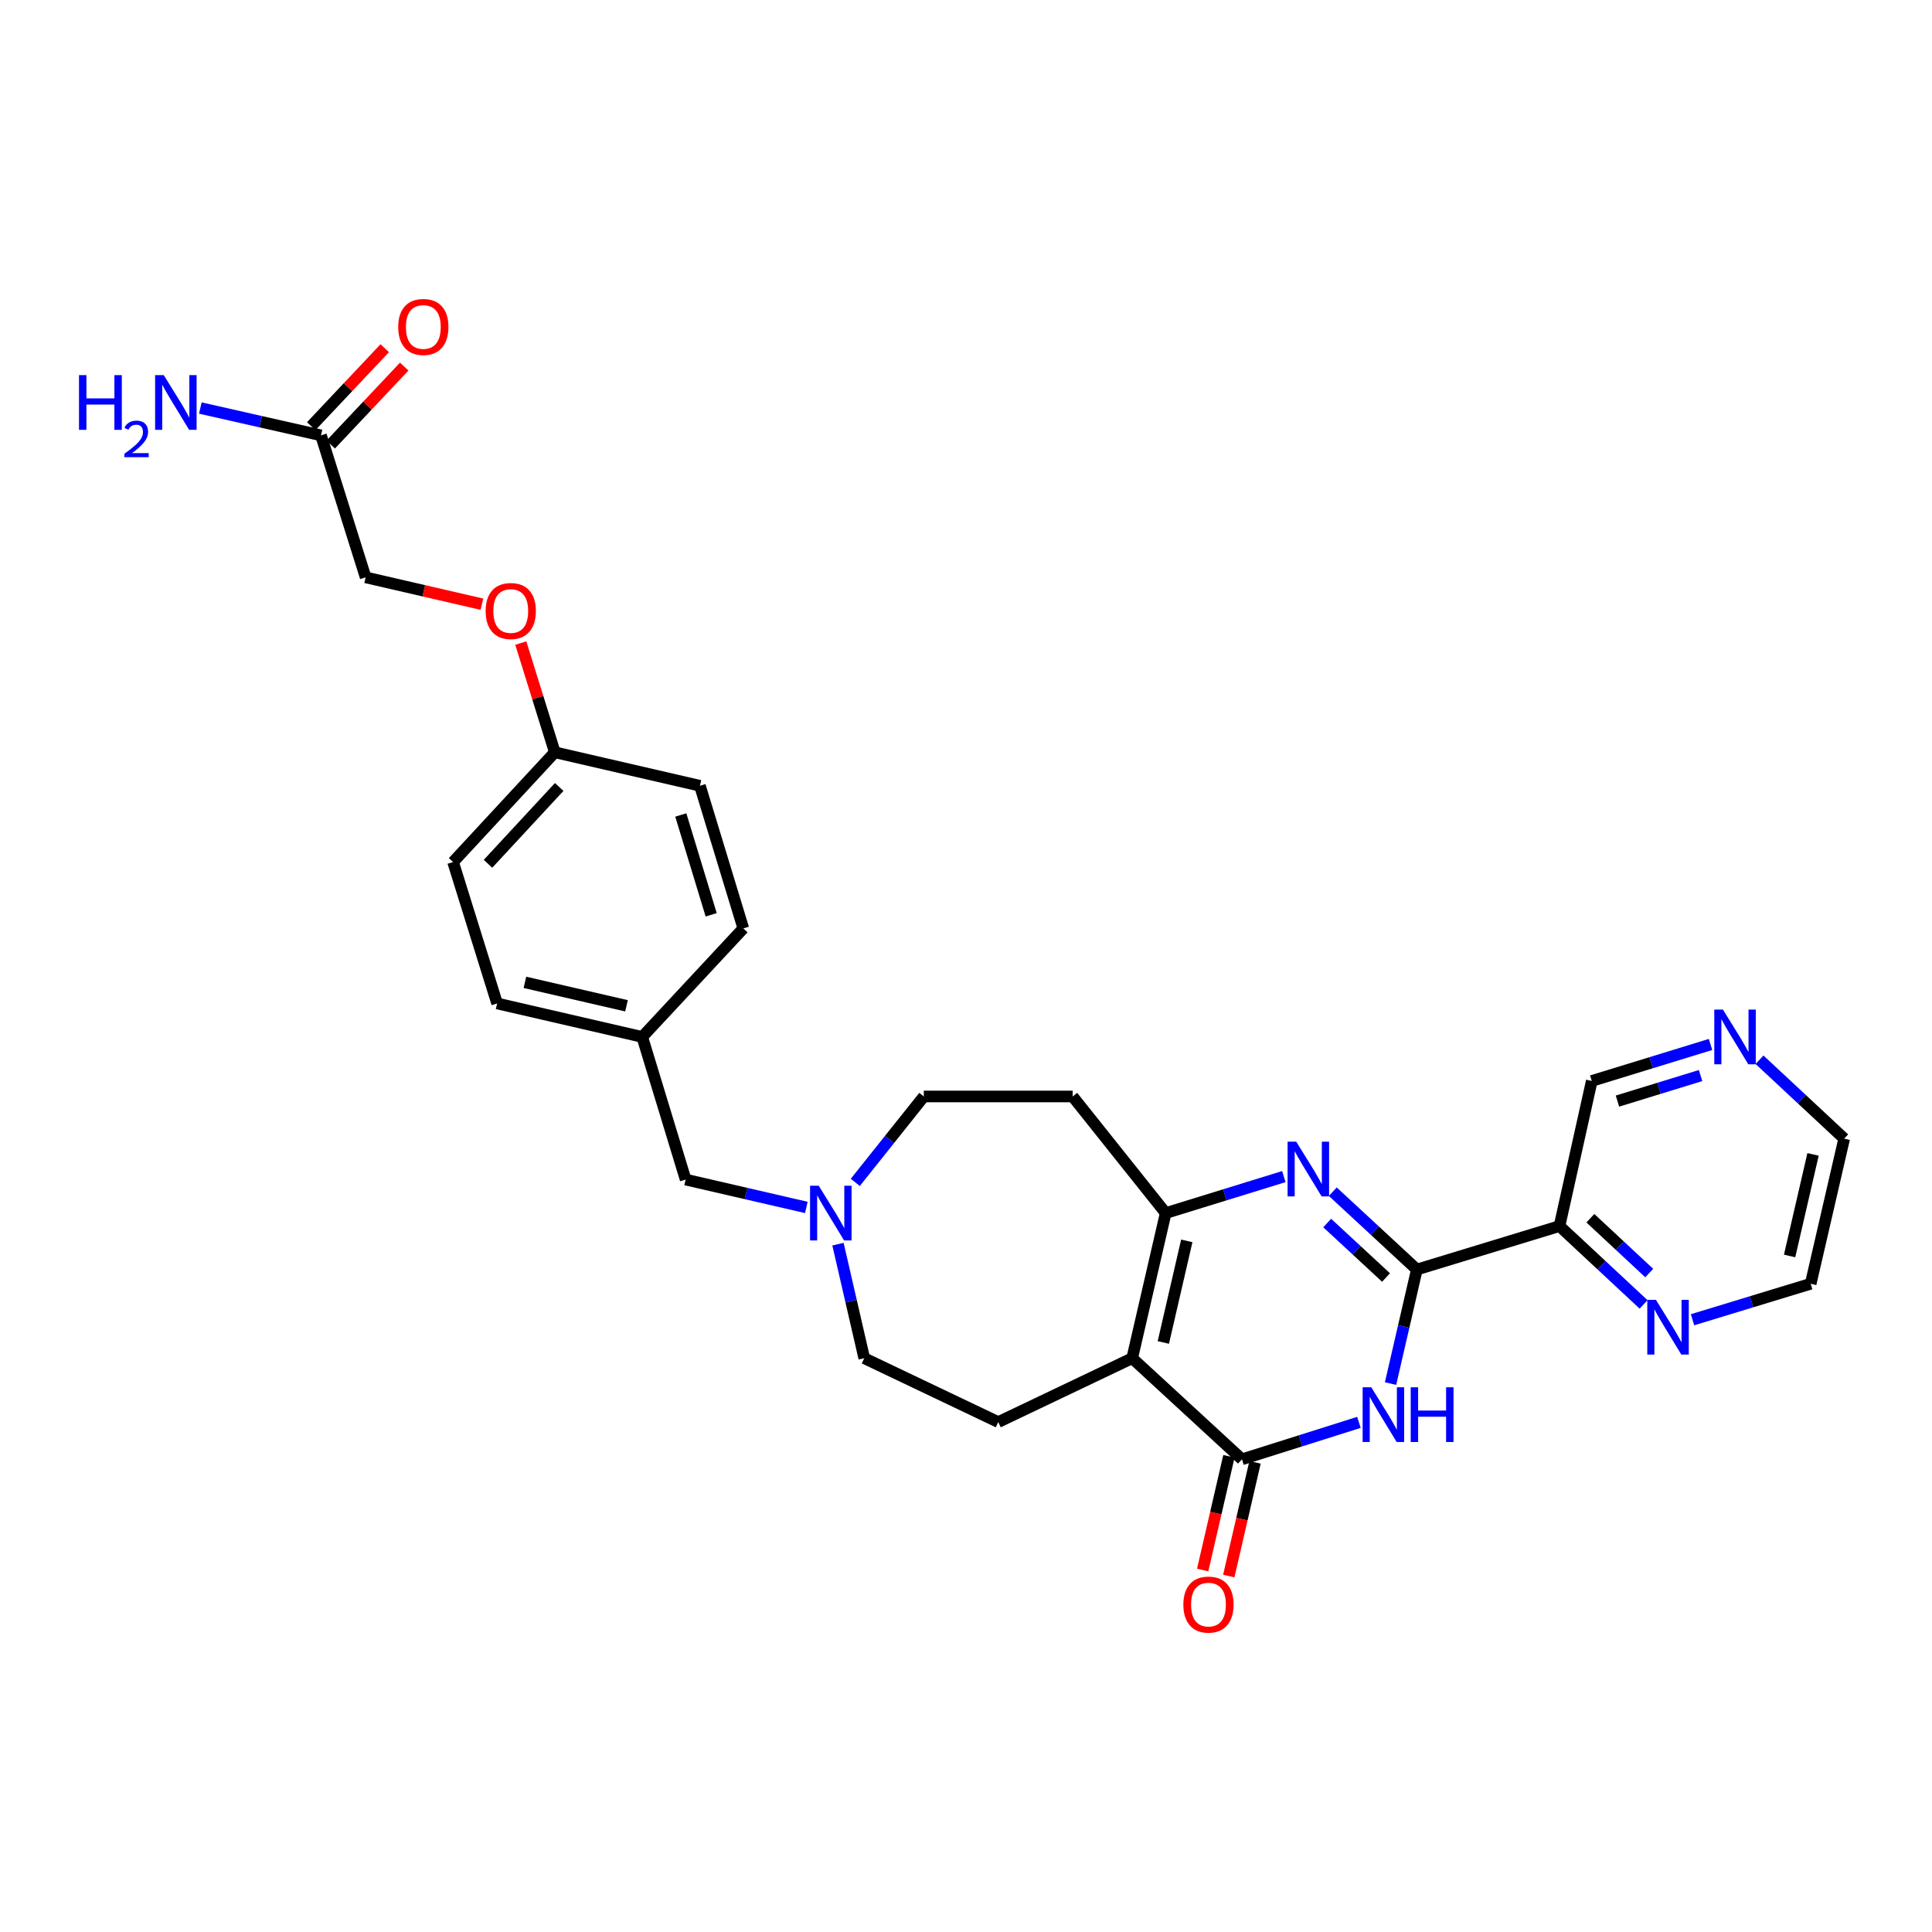 <?xml version='1.0' encoding='iso-8859-1'?>
<svg version='1.1' baseProfile='full'
              xmlns='http://www.w3.org/2000/svg'
                      xmlns:rdkit='http://www.rdkit.org/xml'
                      xmlns:xlink='http://www.w3.org/1999/xlink'
                  xml:space='preserve'
width='1000px' height='1000px' viewBox='0 0 1000 1000'>
<!-- END OF HEADER -->
<rect style='opacity:1.0;fill:#FFFFFF;stroke:none' width='1000' height='1000' x='0' y='0'> </rect>
<path class='bond-3' d='M 586.024,703.001 L 642.844,755.336' style='fill:none;fill-rule:evenodd;stroke:#000000;stroke-width:6px;stroke-linecap:butt;stroke-linejoin:miter;stroke-opacity:1' />
<path class='bond-4' d='M 586.024,703.001 L 603.361,627.888' style='fill:none;fill-rule:evenodd;stroke:#000000;stroke-width:6px;stroke-linecap:butt;stroke-linejoin:miter;stroke-opacity:1' />
<path class='bond-4' d='M 602.139,694.853 L 614.275,642.274' style='fill:none;fill-rule:evenodd;stroke:#000000;stroke-width:6px;stroke-linecap:butt;stroke-linejoin:miter;stroke-opacity:1' />
<path class='bond-6' d='M 586.024,703.001 L 516.69,736.065' style='fill:none;fill-rule:evenodd;stroke:#000000;stroke-width:6px;stroke-linecap:butt;stroke-linejoin:miter;stroke-opacity:1' />
<path class='bond-0' d='M 733.36,657.107 L 711.604,636.96' style='fill:none;fill-rule:evenodd;stroke:#000000;stroke-width:6px;stroke-linecap:butt;stroke-linejoin:miter;stroke-opacity:1' />
<path class='bond-0' d='M 711.604,636.96 L 689.849,616.813' style='fill:none;fill-rule:evenodd;stroke:#0000FF;stroke-width:6px;stroke-linecap:butt;stroke-linejoin:miter;stroke-opacity:1' />
<path class='bond-0' d='M 717.409,661.24 L 702.18,647.137' style='fill:none;fill-rule:evenodd;stroke:#000000;stroke-width:6px;stroke-linecap:butt;stroke-linejoin:miter;stroke-opacity:1' />
<path class='bond-0' d='M 702.18,647.137 L 686.951,633.034' style='fill:none;fill-rule:evenodd;stroke:#0000FF;stroke-width:6px;stroke-linecap:butt;stroke-linejoin:miter;stroke-opacity:1' />
<path class='bond-5' d='M 733.36,657.107 L 807.194,634.615' style='fill:none;fill-rule:evenodd;stroke:#000000;stroke-width:6px;stroke-linecap:butt;stroke-linejoin:miter;stroke-opacity:1' />
<path class='bond-29' d='M 733.36,657.107 L 726.554,686.62' style='fill:none;fill-rule:evenodd;stroke:#000000;stroke-width:6px;stroke-linecap:butt;stroke-linejoin:miter;stroke-opacity:1' />
<path class='bond-29' d='M 726.554,686.62 L 719.748,716.133' style='fill:none;fill-rule:evenodd;stroke:#0000FF;stroke-width:6px;stroke-linecap:butt;stroke-linejoin:miter;stroke-opacity:1' />
<path class='bond-1' d='M 664.523,609.007 L 633.942,618.448' style='fill:none;fill-rule:evenodd;stroke:#0000FF;stroke-width:6px;stroke-linecap:butt;stroke-linejoin:miter;stroke-opacity:1' />
<path class='bond-1' d='M 633.942,618.448 L 603.361,627.888' style='fill:none;fill-rule:evenodd;stroke:#000000;stroke-width:6px;stroke-linecap:butt;stroke-linejoin:miter;stroke-opacity:1' />
<path class='bond-2' d='M 703.379,736.218 L 673.111,745.777' style='fill:none;fill-rule:evenodd;stroke:#0000FF;stroke-width:6px;stroke-linecap:butt;stroke-linejoin:miter;stroke-opacity:1' />
<path class='bond-2' d='M 673.111,745.777 L 642.844,755.336' style='fill:none;fill-rule:evenodd;stroke:#000000;stroke-width:6px;stroke-linecap:butt;stroke-linejoin:miter;stroke-opacity:1' />
<path class='bond-11' d='M 636.087,753.777 L 629.293,783.21' style='fill:none;fill-rule:evenodd;stroke:#000000;stroke-width:6px;stroke-linecap:butt;stroke-linejoin:miter;stroke-opacity:1' />
<path class='bond-11' d='M 629.293,783.21 L 622.499,812.643' style='fill:none;fill-rule:evenodd;stroke:#FF0000;stroke-width:6px;stroke-linecap:butt;stroke-linejoin:miter;stroke-opacity:1' />
<path class='bond-11' d='M 649.601,756.896 L 642.807,786.329' style='fill:none;fill-rule:evenodd;stroke:#000000;stroke-width:6px;stroke-linecap:butt;stroke-linejoin:miter;stroke-opacity:1' />
<path class='bond-11' d='M 642.807,786.329 L 636.014,815.762' style='fill:none;fill-rule:evenodd;stroke:#FF0000;stroke-width:6px;stroke-linecap:butt;stroke-linejoin:miter;stroke-opacity:1' />
<path class='bond-8' d='M 603.361,627.888 L 555.21,567.531' style='fill:none;fill-rule:evenodd;stroke:#000000;stroke-width:6px;stroke-linecap:butt;stroke-linejoin:miter;stroke-opacity:1' />
<path class='bond-9' d='M 807.194,634.615 L 828.954,654.889' style='fill:none;fill-rule:evenodd;stroke:#000000;stroke-width:6px;stroke-linecap:butt;stroke-linejoin:miter;stroke-opacity:1' />
<path class='bond-9' d='M 828.954,654.889 L 850.715,675.163' style='fill:none;fill-rule:evenodd;stroke:#0000FF;stroke-width:6px;stroke-linecap:butt;stroke-linejoin:miter;stroke-opacity:1' />
<path class='bond-9' d='M 823.177,630.549 L 838.409,644.741' style='fill:none;fill-rule:evenodd;stroke:#000000;stroke-width:6px;stroke-linecap:butt;stroke-linejoin:miter;stroke-opacity:1' />
<path class='bond-9' d='M 838.409,644.741 L 853.641,658.933' style='fill:none;fill-rule:evenodd;stroke:#0000FF;stroke-width:6px;stroke-linecap:butt;stroke-linejoin:miter;stroke-opacity:1' />
<path class='bond-21' d='M 807.194,634.615 L 823.899,559.502' style='fill:none;fill-rule:evenodd;stroke:#000000;stroke-width:6px;stroke-linecap:butt;stroke-linejoin:miter;stroke-opacity:1' />
<path class='bond-14' d='M 516.69,736.065 L 447.333,703.001' style='fill:none;fill-rule:evenodd;stroke:#000000;stroke-width:6px;stroke-linecap:butt;stroke-linejoin:miter;stroke-opacity:1' />
<path class='bond-7' d='M 433.733,643.975 L 440.533,673.488' style='fill:none;fill-rule:evenodd;stroke:#0000FF;stroke-width:6px;stroke-linecap:butt;stroke-linejoin:miter;stroke-opacity:1' />
<path class='bond-7' d='M 440.533,673.488 L 447.333,703.001' style='fill:none;fill-rule:evenodd;stroke:#000000;stroke-width:6px;stroke-linecap:butt;stroke-linejoin:miter;stroke-opacity:1' />
<path class='bond-16' d='M 417.358,624.964 L 386.121,617.753' style='fill:none;fill-rule:evenodd;stroke:#0000FF;stroke-width:6px;stroke-linecap:butt;stroke-linejoin:miter;stroke-opacity:1' />
<path class='bond-16' d='M 386.121,617.753 L 354.883,610.543' style='fill:none;fill-rule:evenodd;stroke:#000000;stroke-width:6px;stroke-linecap:butt;stroke-linejoin:miter;stroke-opacity:1' />
<path class='bond-30' d='M 442.697,612.001 L 460.43,589.766' style='fill:none;fill-rule:evenodd;stroke:#0000FF;stroke-width:6px;stroke-linecap:butt;stroke-linejoin:miter;stroke-opacity:1' />
<path class='bond-30' d='M 460.43,589.766 L 478.163,567.531' style='fill:none;fill-rule:evenodd;stroke:#000000;stroke-width:6px;stroke-linecap:butt;stroke-linejoin:miter;stroke-opacity:1' />
<path class='bond-15' d='M 555.21,567.531 L 478.163,567.531' style='fill:none;fill-rule:evenodd;stroke:#000000;stroke-width:6px;stroke-linecap:butt;stroke-linejoin:miter;stroke-opacity:1' />
<path class='bond-27' d='M 876.044,683.1 L 906.626,673.787' style='fill:none;fill-rule:evenodd;stroke:#0000FF;stroke-width:6px;stroke-linecap:butt;stroke-linejoin:miter;stroke-opacity:1' />
<path class='bond-27' d='M 906.626,673.787 L 937.208,664.474' style='fill:none;fill-rule:evenodd;stroke:#000000;stroke-width:6px;stroke-linecap:butt;stroke-linejoin:miter;stroke-opacity:1' />
<path class='bond-10' d='M 166.137,225.339 L 189.254,298.841' style='fill:none;fill-rule:evenodd;stroke:#000000;stroke-width:6px;stroke-linecap:butt;stroke-linejoin:miter;stroke-opacity:1' />
<path class='bond-13' d='M 171.183,230.096 L 190.205,209.92' style='fill:none;fill-rule:evenodd;stroke:#000000;stroke-width:6px;stroke-linecap:butt;stroke-linejoin:miter;stroke-opacity:1' />
<path class='bond-13' d='M 190.205,209.92 L 209.228,189.744' style='fill:none;fill-rule:evenodd;stroke:#FF0000;stroke-width:6px;stroke-linecap:butt;stroke-linejoin:miter;stroke-opacity:1' />
<path class='bond-13' d='M 161.091,220.582 L 180.114,200.406' style='fill:none;fill-rule:evenodd;stroke:#000000;stroke-width:6px;stroke-linecap:butt;stroke-linejoin:miter;stroke-opacity:1' />
<path class='bond-13' d='M 180.114,200.406 L 199.136,180.23' style='fill:none;fill-rule:evenodd;stroke:#FF0000;stroke-width:6px;stroke-linecap:butt;stroke-linejoin:miter;stroke-opacity:1' />
<path class='bond-19' d='M 166.137,225.339 L 134.914,218.266' style='fill:none;fill-rule:evenodd;stroke:#000000;stroke-width:6px;stroke-linecap:butt;stroke-linejoin:miter;stroke-opacity:1' />
<path class='bond-19' d='M 134.914,218.266 L 103.69,211.194' style='fill:none;fill-rule:evenodd;stroke:#0000FF;stroke-width:6px;stroke-linecap:butt;stroke-linejoin:miter;stroke-opacity:1' />
<path class='bond-12' d='M 885.37,540.613 L 854.634,550.058' style='fill:none;fill-rule:evenodd;stroke:#0000FF;stroke-width:6px;stroke-linecap:butt;stroke-linejoin:miter;stroke-opacity:1' />
<path class='bond-12' d='M 854.634,550.058 L 823.899,559.502' style='fill:none;fill-rule:evenodd;stroke:#000000;stroke-width:6px;stroke-linecap:butt;stroke-linejoin:miter;stroke-opacity:1' />
<path class='bond-12' d='M 880.223,556.704 L 858.708,563.316' style='fill:none;fill-rule:evenodd;stroke:#0000FF;stroke-width:6px;stroke-linecap:butt;stroke-linejoin:miter;stroke-opacity:1' />
<path class='bond-12' d='M 858.708,563.316 L 837.194,569.927' style='fill:none;fill-rule:evenodd;stroke:#000000;stroke-width:6px;stroke-linecap:butt;stroke-linejoin:miter;stroke-opacity:1' />
<path class='bond-28' d='M 910.72,548.523 L 932.632,568.942' style='fill:none;fill-rule:evenodd;stroke:#0000FF;stroke-width:6px;stroke-linecap:butt;stroke-linejoin:miter;stroke-opacity:1' />
<path class='bond-28' d='M 932.632,568.942 L 954.545,589.361' style='fill:none;fill-rule:evenodd;stroke:#000000;stroke-width:6px;stroke-linecap:butt;stroke-linejoin:miter;stroke-opacity:1' />
<path class='bond-22' d='M 354.883,610.543 L 332.421,536.717' style='fill:none;fill-rule:evenodd;stroke:#000000;stroke-width:6px;stroke-linecap:butt;stroke-linejoin:miter;stroke-opacity:1' />
<path class='bond-17' d='M 269.561,332.855 L 278.364,361.118' style='fill:none;fill-rule:evenodd;stroke:#FF0000;stroke-width:6px;stroke-linecap:butt;stroke-linejoin:miter;stroke-opacity:1' />
<path class='bond-17' d='M 278.364,361.118 L 287.167,389.381' style='fill:none;fill-rule:evenodd;stroke:#000000;stroke-width:6px;stroke-linecap:butt;stroke-linejoin:miter;stroke-opacity:1' />
<path class='bond-18' d='M 249.439,312.733 L 219.347,305.787' style='fill:none;fill-rule:evenodd;stroke:#FF0000;stroke-width:6px;stroke-linecap:butt;stroke-linejoin:miter;stroke-opacity:1' />
<path class='bond-18' d='M 219.347,305.787 L 189.254,298.841' style='fill:none;fill-rule:evenodd;stroke:#000000;stroke-width:6px;stroke-linecap:butt;stroke-linejoin:miter;stroke-opacity:1' />
<path class='bond-20' d='M 287.167,389.381 L 234.516,446.193' style='fill:none;fill-rule:evenodd;stroke:#000000;stroke-width:6px;stroke-linecap:butt;stroke-linejoin:miter;stroke-opacity:1' />
<path class='bond-20' d='M 289.442,407.33 L 252.586,447.099' style='fill:none;fill-rule:evenodd;stroke:#000000;stroke-width:6px;stroke-linecap:butt;stroke-linejoin:miter;stroke-opacity:1' />
<path class='bond-31' d='M 287.167,389.381 L 362.28,406.718' style='fill:none;fill-rule:evenodd;stroke:#000000;stroke-width:6px;stroke-linecap:butt;stroke-linejoin:miter;stroke-opacity:1' />
<path class='bond-25' d='M 332.421,536.717 L 384.741,480.544' style='fill:none;fill-rule:evenodd;stroke:#000000;stroke-width:6px;stroke-linecap:butt;stroke-linejoin:miter;stroke-opacity:1' />
<path class='bond-26' d='M 332.421,536.717 L 257.308,519.38' style='fill:none;fill-rule:evenodd;stroke:#000000;stroke-width:6px;stroke-linecap:butt;stroke-linejoin:miter;stroke-opacity:1' />
<path class='bond-26' d='M 324.274,520.602 L 271.695,508.466' style='fill:none;fill-rule:evenodd;stroke:#000000;stroke-width:6px;stroke-linecap:butt;stroke-linejoin:miter;stroke-opacity:1' />
<path class='bond-23' d='M 362.28,406.718 L 384.741,480.544' style='fill:none;fill-rule:evenodd;stroke:#000000;stroke-width:6px;stroke-linecap:butt;stroke-linejoin:miter;stroke-opacity:1' />
<path class='bond-23' d='M 352.38,421.829 L 368.103,473.507' style='fill:none;fill-rule:evenodd;stroke:#000000;stroke-width:6px;stroke-linecap:butt;stroke-linejoin:miter;stroke-opacity:1' />
<path class='bond-24' d='M 234.516,446.193 L 257.308,519.38' style='fill:none;fill-rule:evenodd;stroke:#000000;stroke-width:6px;stroke-linecap:butt;stroke-linejoin:miter;stroke-opacity:1' />
<path class='bond-32' d='M 937.208,664.474 L 954.545,589.361' style='fill:none;fill-rule:evenodd;stroke:#000000;stroke-width:6px;stroke-linecap:butt;stroke-linejoin:miter;stroke-opacity:1' />
<path class='bond-32' d='M 926.294,650.087 L 938.43,597.508' style='fill:none;fill-rule:evenodd;stroke:#000000;stroke-width:6px;stroke-linecap:butt;stroke-linejoin:miter;stroke-opacity:1' />
<path  class='atom-2' d='M 670.935 590.935
L 680.215 605.935
Q 681.135 607.415, 682.615 610.095
Q 684.095 612.775, 684.175 612.935
L 684.175 590.935
L 687.935 590.935
L 687.935 619.255
L 684.055 619.255
L 674.095 602.855
Q 672.935 600.935, 671.695 598.735
Q 670.495 596.535, 670.135 595.855
L 670.135 619.255
L 666.455 619.255
L 666.455 590.935
L 670.935 590.935
' fill='#0000FF'/>
<path  class='atom-3' d='M 709.778 718.06
L 719.058 733.06
Q 719.978 734.54, 721.458 737.22
Q 722.938 739.9, 723.018 740.06
L 723.018 718.06
L 726.778 718.06
L 726.778 746.38
L 722.898 746.38
L 712.938 729.98
Q 711.778 728.06, 710.538 725.86
Q 709.338 723.66, 708.978 722.98
L 708.978 746.38
L 705.298 746.38
L 705.298 718.06
L 709.778 718.06
' fill='#0000FF'/>
<path  class='atom-3' d='M 730.178 718.06
L 734.018 718.06
L 734.018 730.1
L 748.498 730.1
L 748.498 718.06
L 752.338 718.06
L 752.338 746.38
L 748.498 746.38
L 748.498 733.3
L 734.018 733.3
L 734.018 746.38
L 730.178 746.38
L 730.178 718.06
' fill='#0000FF'/>
<path  class='atom-8' d='M 423.766 613.728
L 433.046 628.728
Q 433.966 630.208, 435.446 632.888
Q 436.926 635.568, 437.006 635.728
L 437.006 613.728
L 440.766 613.728
L 440.766 642.048
L 436.886 642.048
L 426.926 625.648
Q 425.766 623.728, 424.526 621.528
Q 423.326 619.328, 422.966 618.648
L 422.966 642.048
L 419.286 642.048
L 419.286 613.728
L 423.766 613.728
' fill='#0000FF'/>
<path  class='atom-10' d='M 857.114 672.798
L 866.394 687.798
Q 867.314 689.278, 868.794 691.958
Q 870.274 694.638, 870.354 694.798
L 870.354 672.798
L 874.114 672.798
L 874.114 701.118
L 870.234 701.118
L 860.274 684.718
Q 859.114 682.798, 857.874 680.598
Q 856.674 678.398, 856.314 677.718
L 856.314 701.118
L 852.634 701.118
L 852.634 672.798
L 857.114 672.798
' fill='#0000FF'/>
<path  class='atom-12' d='M 612.507 830.529
Q 612.507 823.729, 615.867 819.929
Q 619.227 816.129, 625.507 816.129
Q 631.787 816.129, 635.147 819.929
Q 638.507 823.729, 638.507 830.529
Q 638.507 837.409, 635.107 841.329
Q 631.707 845.209, 625.507 845.209
Q 619.267 845.209, 615.867 841.329
Q 612.507 837.449, 612.507 830.529
M 625.507 842.009
Q 629.827 842.009, 632.147 839.129
Q 634.507 836.209, 634.507 830.529
Q 634.507 824.969, 632.147 822.169
Q 629.827 819.329, 625.507 819.329
Q 621.187 819.329, 618.827 822.129
Q 616.507 824.929, 616.507 830.529
Q 616.507 836.249, 618.827 839.129
Q 621.187 842.009, 625.507 842.009
' fill='#FF0000'/>
<path  class='atom-13' d='M 891.789 522.557
L 901.069 537.557
Q 901.989 539.037, 903.469 541.717
Q 904.949 544.397, 905.029 544.557
L 905.029 522.557
L 908.789 522.557
L 908.789 550.877
L 904.909 550.877
L 894.949 534.477
Q 893.789 532.557, 892.549 530.357
Q 891.349 528.157, 890.989 527.477
L 890.989 550.877
L 887.309 550.877
L 887.309 522.557
L 891.789 522.557
' fill='#0000FF'/>
<path  class='atom-14' d='M 206.112 169.231
Q 206.112 162.431, 209.472 158.631
Q 212.832 154.831, 219.112 154.831
Q 225.392 154.831, 228.752 158.631
Q 232.112 162.431, 232.112 169.231
Q 232.112 176.111, 228.712 180.031
Q 225.312 183.911, 219.112 183.911
Q 212.872 183.911, 209.472 180.031
Q 206.112 176.151, 206.112 169.231
M 219.112 180.711
Q 223.432 180.711, 225.752 177.831
Q 228.112 174.911, 228.112 169.231
Q 228.112 163.671, 225.752 160.871
Q 223.432 158.031, 219.112 158.031
Q 214.792 158.031, 212.432 160.831
Q 210.112 163.631, 210.112 169.231
Q 210.112 174.951, 212.432 177.831
Q 214.792 180.711, 219.112 180.711
' fill='#FF0000'/>
<path  class='atom-18' d='M 251.367 316.259
Q 251.367 309.459, 254.727 305.659
Q 258.087 301.859, 264.367 301.859
Q 270.647 301.859, 274.007 305.659
Q 277.367 309.459, 277.367 316.259
Q 277.367 323.139, 273.967 327.059
Q 270.567 330.939, 264.367 330.939
Q 258.127 330.939, 254.727 327.059
Q 251.367 323.179, 251.367 316.259
M 264.367 327.739
Q 268.687 327.739, 271.007 324.859
Q 273.367 321.939, 273.367 316.259
Q 273.367 310.699, 271.007 307.899
Q 268.687 305.059, 264.367 305.059
Q 260.047 305.059, 257.687 307.859
Q 255.367 310.659, 255.367 316.259
Q 255.367 321.979, 257.687 324.859
Q 260.047 327.739, 264.367 327.739
' fill='#FF0000'/>
<path  class='atom-20' d='M 40.892 194.165
L 44.732 194.165
L 44.732 206.205
L 59.212 206.205
L 59.212 194.165
L 63.052 194.165
L 63.052 222.485
L 59.212 222.485
L 59.212 209.405
L 44.732 209.405
L 44.732 222.485
L 40.892 222.485
L 40.892 194.165
' fill='#0000FF'/>
<path  class='atom-20' d='M 64.424 221.492
Q 65.111 219.723, 66.748 218.746
Q 68.384 217.743, 70.655 217.743
Q 73.48 217.743, 75.064 219.274
Q 76.648 220.805, 76.648 223.524
Q 76.648 226.296, 74.588 228.884
Q 72.556 231.471, 68.332 234.533
L 76.964 234.533
L 76.964 236.645
L 64.372 236.645
L 64.372 234.876
Q 67.856 232.395, 69.916 230.547
Q 72.001 228.699, 73.004 227.036
Q 74.008 225.372, 74.008 223.656
Q 74.008 221.861, 73.11 220.858
Q 72.212 219.855, 70.655 219.855
Q 69.15 219.855, 68.147 220.462
Q 67.144 221.069, 66.431 222.416
L 64.424 221.492
' fill='#0000FF'/>
<path  class='atom-20' d='M 84.764 194.165
L 94.044 209.165
Q 94.964 210.645, 96.444 213.325
Q 97.924 216.005, 98.004 216.165
L 98.004 194.165
L 101.764 194.165
L 101.764 222.485
L 97.884 222.485
L 87.924 206.085
Q 86.764 204.165, 85.524 201.965
Q 84.324 199.765, 83.964 199.085
L 83.964 222.485
L 80.284 222.485
L 80.284 194.165
L 84.764 194.165
' fill='#0000FF'/>
</svg>
